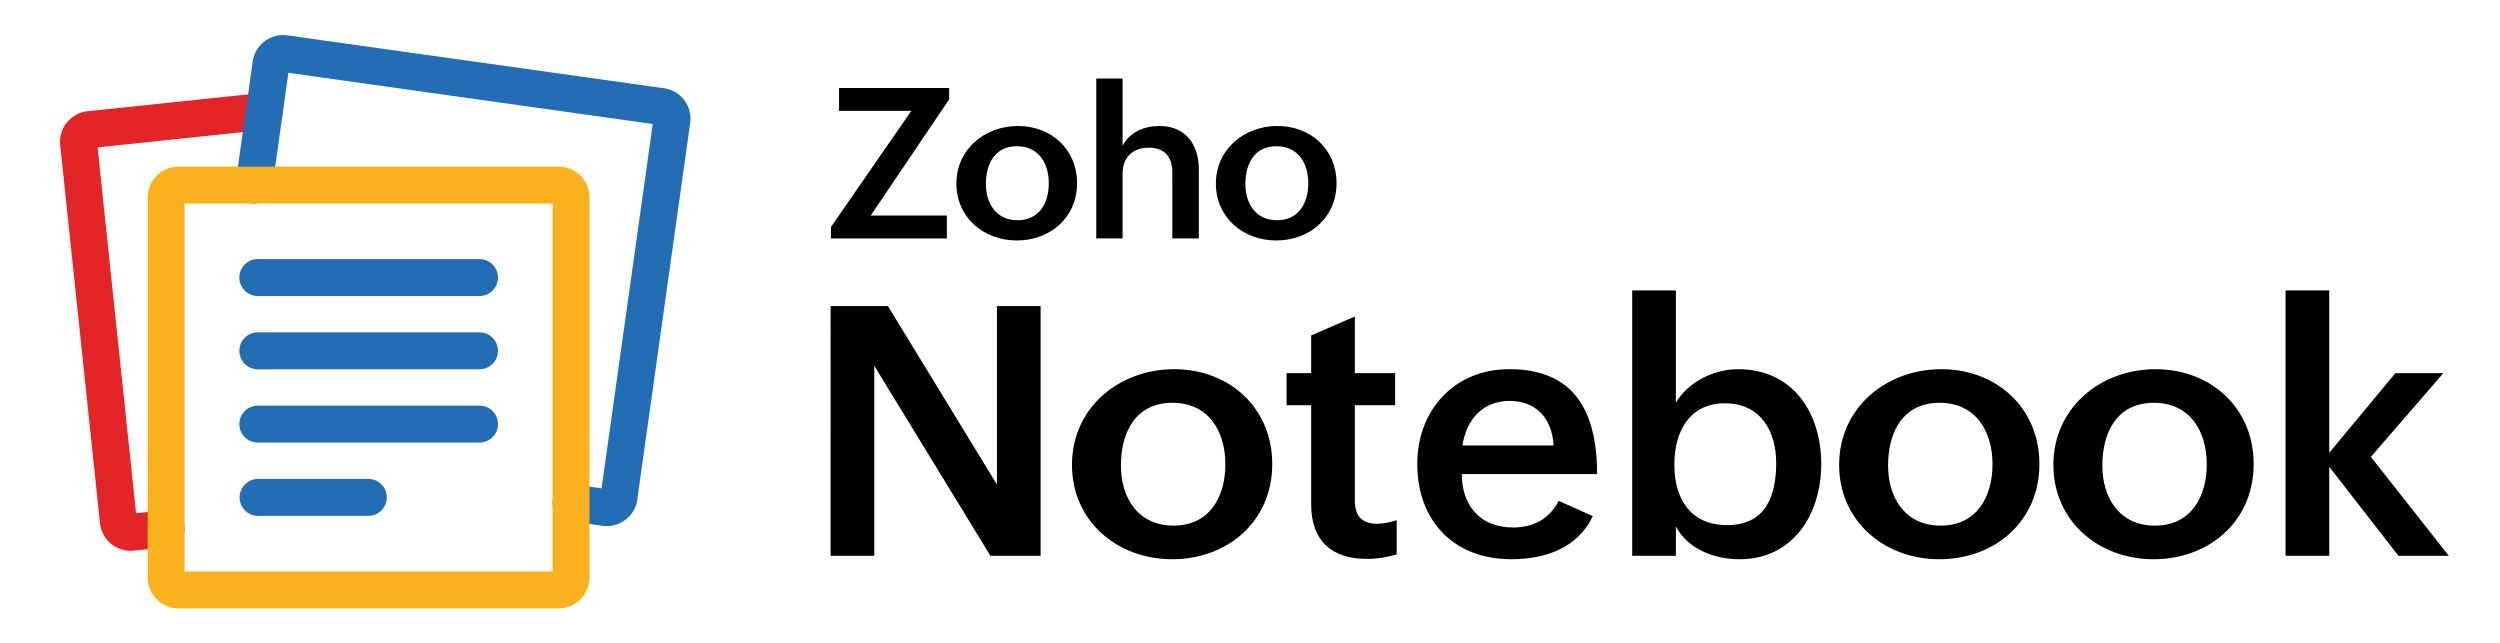 <svg xmlns="http://www.w3.org/2000/svg" xml:space="preserve" id="Layer_1" x="0" y="0" version="1.1" viewBox="0 0 1150 296"><style>.st1{enable-background:new}.st3{fill:#226db4}</style><path d="M382.07 140.79h26.37l50.15 82.09v-82.09h20.09v114.89h-23.07l-53.44-87.42v87.42h-20.09V140.79zm158.05 29.04c25.5 0 45.12 17.89 45.12 43.63 0 26.45-20.64 43.79-45.99 43.79-25.58 0-46.14-17.74-46.14-43.4 0-26.37 21.74-44.02 47.01-44.02m23.54 43.79c0-15.46-7.85-28.33-24.33-28.33-16.95 0-23.7 13.5-23.7 28.88 0 14.91 7.93 27.62 24.17 27.62 16.8 0 23.86-13.5 23.86-28.17m78.79 41.43c-4.32 1.26-8.79 2.04-13.81 2.04-16.01 0-25.5-8.32-25.5-25.03v-45.67h-11.3v-14.75h11.3V154.3l20.09-8.71v26.05h18.52v14.75h-18.52v43.87c0 6.59 2.83 10.67 10.2 10.67 2.83 0 5.96-.63 9.03-1.65v15.77zm90.24-17.66c-6.98 14.83-22.05 19.85-37.51 19.85-26.53 0-43.24-17.74-43.24-43.87 0-24.64 17.03-43.55 42.3-43.55 27.15 0 40.42 15.85 40.42 48.26h-62.23c0 14.2 8.24 24.56 23.54 24.56 9.1 0 16.64-3.69 21.03-12.24zm-18.05-32.49c-.63-12.71-8.32-20.48-20.17-20.48-12.63 0-20.01 8.87-21.74 20.48zm36.17-71.33h20.09v51.64c5.81-9.65 17.5-15.38 28.64-15.38 25.58 0 38.22 20.56 38.22 43.55 0 23.7-13.34 43.87-37.59 43.87-11.85 0-23.78-4.79-29.27-15.07v13.5h-20.09zm66.24 79.34c0-14.28-6.98-27.39-23.54-27.39-16.64 0-23.31 13.34-23.31 28.25 0 15.77 7.53 27.78 24.25 27.78 17.65 0 22.6-13.18 22.6-28.64m75.96-43.08c25.5 0 45.12 17.89 45.12 43.63 0 26.45-20.64 43.79-45.99 43.79-25.58 0-46.14-17.74-46.14-43.4 0-26.37 21.74-44.02 47.01-44.02m23.54 43.79c0-15.46-7.85-28.33-24.33-28.33-16.95 0-23.7 13.5-23.7 28.88 0 14.91 7.93 27.62 24.17 27.62 16.8 0 23.86-13.5 23.86-28.17m75.02-43.79c25.5 0 45.12 17.89 45.12 43.63 0 26.45-20.64 43.79-45.99 43.79-25.58 0-46.14-17.74-46.14-43.4 0-26.37 21.74-44.02 47.01-44.02m23.54 43.79c0-15.46-7.85-28.33-24.33-28.33-16.95 0-23.7 13.5-23.7 28.88 0 14.91 7.93 27.62 24.17 27.62 16.8 0 23.86-13.5 23.86-28.17m36.25-80.05h20.09v74.71l30.45-36.65h22.05l-33.35 38.53 35.86 45.52h-23.15l-31.86-40.96v40.96h-20.09zm-669.13-29.14 36.97-53.42h-33.23V40.47h50.63v5.25l-36.07 53.42h35.03v10.54h-53.32v-5.25zm86.04-46.47c15.36 0 27.18 10.78 27.18 26.28 0 15.93-12.43 26.38-27.7 26.38-15.41 0-27.8-10.68-27.8-26.14 0-15.89 13.09-26.52 28.32-26.52m14.18 26.37c0-9.31-4.73-17.06-14.65-17.06-10.21 0-14.28 8.13-14.28 17.4 0 8.98 4.77 16.64 14.56 16.64 10.11-.01 14.37-8.14 14.37-16.98m21.84-48.21h12.1v30.96c3.26-6.29 9.93-9.12 16.92-9.12 12.1 0 18.15 8.51 18.15 20.04v31.67h-12.2V79.18c0-7.28-3.78-11.25-10.83-11.25-7.75 0-12.05 4.77-12.05 12.01v29.73h-12.1V36.12zm83.34 21.84c15.36 0 27.18 10.78 27.18 26.28 0 15.93-12.43 26.38-27.7 26.38-15.41 0-27.8-10.68-27.8-26.14 0-15.89 13.1-26.52 28.32-26.52m14.18 26.37c0-9.31-4.73-17.06-14.65-17.06-10.21 0-14.28 8.13-14.28 17.4 0 8.98 4.77 16.64 14.56 16.64 10.12-.01 14.37-8.14 14.37-16.98"/><path d="M60.05 253.36c-7.11 0-13.26-5.38-14.05-12.66v-.03L27.7 66.75c-.4-3.77.68-7.48 3.09-10.42 2.38-2.92 5.75-4.76 9.49-5.16h.03l80.39-8.44a8.52 8.52 0 0 1 9.35 7.56c.51 4.67-2.89 8.84-7.56 9.35l-77.6 8.16 17.7 168.28 12.94-1.36a8.52 8.52 0 0 1 9.35 7.56 8.52 8.52 0 0 1-7.56 9.35l-15.72 1.64c-.53.06-1.04.09-1.55.09" class="st1" style="fill:#e42527"/><g class="st1"><path d="M279.18 242c-.68 0-1.36-.06-2.04-.14l-15.66-2.21c-4.65-.65-7.87-4.96-7.22-9.6.65-4.65 4.96-7.87 9.6-7.22l12.86 1.81 23.54-167.6-167.6-23.54-7.42 52.83c-.65 4.65-4.96 7.87-9.6 7.22-4.65-.65-7.87-4.96-7.22-9.6l7.82-55.63c.51-3.74 2.46-7.05 5.52-9.35 3.03-2.27 6.74-3.23 10.48-2.69l173.2 24.32c3.74.51 7.05 2.46 9.35 5.52 2.27 3.03 3.23 6.74 2.69 10.48l-24.33 173.21c-.51 3.74-2.46 7.05-5.52 9.35a13.9 13.9 0 0 1-8.45 2.84m21.47-187.83q0 .045 0 0 0 .045 0 0M133.04 30.66" class="st3"/></g><path d="M256.97 279.87H82.09c-7.82 0-14.16-6.35-14.16-14.16V90.8c0-7.82 6.34-14.16 14.16-14.16H257c7.82 0 14.16 6.34 14.16 14.16v174.99c-.08 7.77-6.43 14.08-14.19 14.08M84.92 262.88h169.25V93.63H84.92z" class="st1" style="fill:#f9b21d"/><g class="st1"><path d="M220.57 136.18H118.6c-4.7 0-8.5-3.8-8.5-8.5s3.8-8.5 8.5-8.5h101.97c4.7 0 8.5 3.8 8.5 8.5s-3.8 8.5-8.5 8.5" class="st3"/></g><g class="st1"><path d="M220.57 169.88H118.6c-4.7 0-8.5-3.8-8.5-8.5s3.8-8.5 8.5-8.5h101.97c4.7 0 8.5 3.8 8.5 8.5s-3.8 8.5-8.5 8.5" class="st3"/></g><g class="st1"><path d="M220.57 203.59H118.6c-4.7 0-8.5-3.8-8.5-8.5s3.8-8.5 8.5-8.5h101.97c4.7 0 8.5 3.8 8.5 8.5s-3.8 8.5-8.5 8.5" class="st3"/></g><g class="st1"><path d="M169.44 237.3h-50.73c-4.7 0-8.5-3.8-8.5-8.5s3.8-8.5 8.5-8.5h50.73c4.7 0 8.5 3.8 8.5 8.5s-3.79 8.5-8.5 8.5" class="st3"/></g></svg>